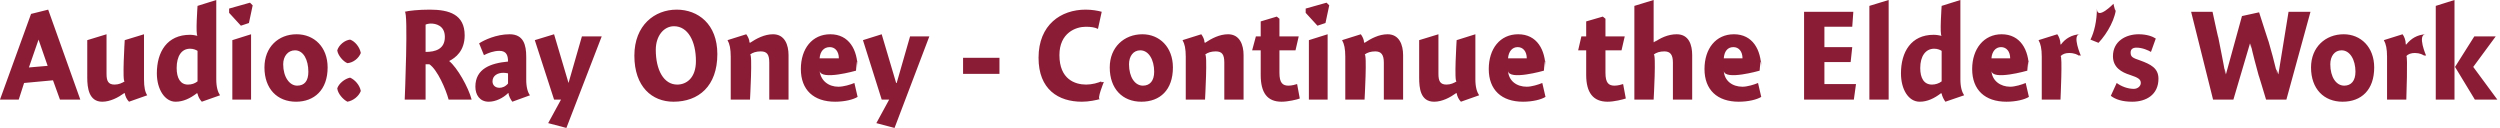 <?xml version="1.0" standalone="no"?><!DOCTYPE svg PUBLIC "-//W3C//DTD SVG 1.1//EN" "http://www.w3.org/Graphics/SVG/1.1/DTD/svg11.dtd"><svg xmlns="http://www.w3.org/2000/svg" version="1.1" style="left: 8.18% !important; width: 85.13% !important;top: 17.04% !important; height59.7% !important;" width="467px" height="24px" viewBox="0 0 467 24">  <desc>Audio: Ray Oney - Continue the Elder’s Work</desc>  <defs/>  <g id="Polygon4486">    <path d="M 15.0 18.6 L 11.2 18.6 L 9.9 15.0 L 4.5 15.5 L 3.5 18.6 L 0.0 18.6 L 5.8 2.6 L 9.0 1.8 L 15.0 18.6 Z M 8.9 12.3 L 7.2 7.4 L 5.4 12.6 L 8.9 12.3 Z M 26.9 14.8 C 26.9 16.3 27.1 17.2 27.5 17.8 C 27.5 17.8 24.1 19.0 24.1 19.0 C 23.7 18.6 23.4 18.0 23.3 17.4 C 23.3 17.4 23.2 17.4 23.2 17.4 C 22.1 18.2 20.6 19.0 19.1 19.0 C 16.6 19.0 16.3 16.4 16.3 14.5 C 16.3 16.4 16.3 7.5 16.3 7.5 L 19.9 6.4 C 19.9 6.4 19.9 15.1 19.9 13.8 C 19.9 15.1 20.2 15.8 21.4 15.8 C 22.2 15.8 22.8 15.5 23.3 15.2 C 22.8 15.5 23.3 7.5 23.3 7.5 L 26.9 6.4 C 26.9 6.4 26.9 16.3 26.9 14.8 Z M 40.4 14.8 C 40.4 16.3 40.7 17.2 41.1 17.8 C 41.1 17.8 37.7 19.0 37.7 19.0 C 37.3 18.6 37.0 18.0 36.9 17.5 C 36.9 17.5 36.8 17.4 36.8 17.4 C 35.5 18.4 34.2 19.0 32.8 19.0 C 30.8 19.0 29.3 16.7 29.3 13.7 C 29.3 9.7 31.2 6.5 35.5 6.5 C 36.0 6.5 36.5 6.6 36.9 6.7 C 36.5 6.6 36.9 1.1 36.9 1.1 L 40.4 0.0 C 40.4 0.0 40.4 16.3 40.4 14.8 Z M 35.5 9.1 C 33.9 9.1 33.0 10.5 33.0 12.7 C 33.0 14.6 33.7 15.8 35.1 15.8 C 35.8 15.8 36.4 15.6 36.9 15.2 C 36.9 15.2 36.9 9.5 36.9 9.5 C 36.6 9.3 36.1 9.1 35.5 9.1 Z M 43.4 18.6 L 43.4 7.5 L 46.9 6.4 L 46.9 18.6 L 43.4 18.6 Z M 47.2 1.0 L 46.5 4.3 L 45.0 4.8 L 42.8 2.4 L 42.8 1.6 L 46.7 0.5 L 47.2 1.0 Z M 55.3 19.0 C 51.8 19.0 49.4 16.6 49.4 12.6 C 49.4 8.8 52.0 6.4 55.4 6.4 C 58.7 6.4 61.2 8.8 61.2 12.6 C 61.2 16.8 58.7 19.0 55.3 19.0 Z M 55.1 9.4 C 53.8 9.4 52.9 10.5 52.9 12.0 C 52.9 14.4 54.1 16.0 55.5 16.0 C 56.9 16.0 57.6 15.1 57.6 13.4 C 57.6 11.2 56.7 9.4 55.1 9.4 Z M 67.4 17.0 C 67.0 18.0 66.0 18.8 64.9 19.0 C 64.1 18.6 63.1 17.5 63.0 16.5 C 63.3 15.6 64.4 14.7 65.4 14.5 C 66.3 14.9 67.2 15.9 67.4 17.0 Z M 67.4 9.9 C 67.0 10.9 66.0 11.7 64.9 11.8 C 64.1 11.5 63.1 10.3 63.0 9.4 C 63.3 8.4 64.4 7.5 65.4 7.4 C 66.3 7.7 67.2 8.8 67.4 9.9 Z M 83.1 6.9 C 83.1 4.7 81.3 4.4 80.5 4.4 C 80.1 4.4 79.7 4.5 79.5 4.6 C 79.5 4.6 79.5 9.7 79.5 9.7 C 81.3 9.7 83.1 9.2 83.1 6.9 Z M 88.1 18.6 C 88.1 18.6 83.8 18.6 83.8 18.6 C 83.3 16.7 81.7 13.0 80.2 12.0 C 80.1 12.0 79.5 12.0 79.5 12.0 C 79.5 12.0 79.5 18.6 79.5 18.6 L 75.6 18.6 C 75.6 18.6 76.3 2.0 75.6 2.2 C 76.3 2.0 78.2 1.8 80.3 1.8 C 83.9 1.8 86.8 2.7 86.8 6.6 C 86.8 9.5 85.1 10.8 83.9 11.4 C 85.4 12.6 87.5 16.3 88.1 18.6 Z M 95.7 19.0 C 95.4 18.6 95.0 17.9 95.0 17.4 C 95.0 17.4 94.9 17.4 94.9 17.4 C 94.0 18.3 92.6 19.0 91.3 19.0 C 89.6 19.0 88.8 17.7 88.8 16.2 C 88.8 12.8 91.7 11.8 94.9 11.5 C 94.9 10.5 94.7 9.5 93.3 9.5 C 92.2 9.5 91.2 9.9 90.4 10.3 C 90.4 10.3 89.5 8.1 89.5 8.1 C 90.4 7.5 92.7 6.4 95.2 6.4 C 97.8 6.4 98.3 8.4 98.3 10.6 C 98.3 10.6 98.3 14.9 98.3 14.9 C 98.3 16.3 98.6 17.3 99.0 17.8 C 99.0 17.8 95.7 19.0 95.7 19.0 Z M 94.9 13.7 C 94.8 13.7 94.5 13.6 94.0 13.6 C 93.0 13.6 92.0 14.1 92.0 15.2 C 92.0 15.9 92.5 16.4 93.3 16.4 C 93.8 16.4 94.4 16.2 94.9 15.6 C 94.9 15.6 94.9 13.7 94.9 13.7 Z M 108.7 6.8 L 112.4 6.8 L 105.8 23.9 L 102.4 23.0 L 104.8 18.6 L 103.5 18.6 L 99.9 7.5 L 103.5 6.4 L 106.2 15.5 L 106.2 15.5 L 108.7 6.8 Z M 125.8 19.0 C 121.8 19.0 118.5 16.2 118.5 10.4 C 118.5 4.7 122.3 1.8 126.4 1.8 C 130.4 1.8 134.0 4.5 134.0 10.1 C 134.0 16.1 130.5 19.0 125.8 19.0 Z M 125.9 4.9 C 124.0 4.9 122.5 6.7 122.5 9.3 C 122.5 13.1 124.0 15.8 126.5 15.8 C 128.2 15.8 130.0 14.6 130.0 11.4 C 130.0 7.7 128.5 4.9 125.9 4.9 Z M 140.0 7.9 C 140.0 7.9 140.1 8.0 140.1 8.0 C 141.3 7.2 142.8 6.4 144.4 6.4 C 146.6 6.4 147.3 8.4 147.3 10.3 C 147.3 8.4 147.3 18.6 147.3 18.6 L 143.7 18.6 C 143.7 18.6 143.7 10.2 143.7 11.7 C 143.7 10.2 143.3 9.6 142.1 9.6 C 141.3 9.6 140.6 9.8 140.1 10.2 C 140.6 9.8 140.1 18.6 140.1 18.6 L 136.5 18.6 C 136.5 18.6 136.5 9.1 136.5 10.6 C 136.5 9.1 136.3 8.2 135.9 7.5 C 135.9 7.5 139.4 6.4 139.4 6.4 C 139.7 6.8 140.0 7.4 140.0 7.9 Z M 156.6 16.2 C 157.6 16.2 158.9 15.8 159.6 15.5 C 159.6 15.5 160.2 18.1 160.2 18.1 C 159.4 18.6 157.8 19.0 156.0 19.0 C 152.0 19.0 149.6 16.8 149.6 12.9 C 149.6 9.1 151.7 6.4 155.1 6.4 C 158.6 6.4 160.2 9.3 160.2 12.8 C 160.2 9.3 159.9 13.2 159.9 13.2 C 159.9 13.2 153.3 15.1 153.1 13.2 C 153.3 15.1 154.8 16.2 156.6 16.2 Z M 156.7 10.9 C 156.7 9.6 156.0 8.8 155.0 8.8 C 153.9 8.8 153.2 9.6 153.1 10.9 C 153.1 10.9 156.7 10.9 156.7 10.9 Z M 170.0 6.8 L 173.6 6.8 L 167.1 23.9 L 163.7 23.0 L 166.1 18.6 L 164.7 18.6 L 161.2 7.5 L 164.7 6.4 L 167.4 15.5 L 167.5 15.5 L 170.0 6.8 Z M 179.9 13.8 L 179.9 10.8 L 186.7 10.8 L 186.7 13.8 L 179.9 13.8 Z M 205.1 5.4 C 204.5 5.1 203.8 5.0 202.8 5.0 C 201.0 5.0 197.9 6.1 197.9 10.3 C 197.9 14.8 200.8 15.8 202.9 15.8 C 203.9 15.8 205.2 15.5 205.9 15.1 C 205.2 15.5 206.2 15.3 206.2 15.3 C 206.2 15.3 204.8 18.7 205.5 18.5 C 204.8 18.7 203.4 19.0 202.1 19.0 C 197.7 19.0 194.0 16.7 194.0 10.8 C 194.0 4.6 198.2 1.8 202.8 1.8 C 204.0 1.8 205.1 2.0 205.8 2.2 C 205.8 2.2 205.1 5.4 205.1 5.4 Z M 213.2 19.0 C 209.7 19.0 207.3 16.6 207.3 12.6 C 207.3 8.8 210.0 6.4 213.4 6.4 C 216.6 6.4 219.1 8.8 219.1 12.6 C 219.1 16.8 216.7 19.0 213.2 19.0 Z M 213.0 9.4 C 211.7 9.4 210.9 10.5 210.9 12.0 C 210.9 14.4 212.0 16.0 213.5 16.0 C 214.8 16.0 215.6 15.1 215.6 13.4 C 215.6 11.2 214.6 9.4 213.0 9.4 Z M 225.0 7.9 C 225.0 7.9 225.1 8.0 225.1 8.0 C 226.3 7.2 227.8 6.4 229.4 6.4 C 231.6 6.4 232.3 8.4 232.3 10.3 C 232.3 8.4 232.3 18.6 232.3 18.6 L 228.7 18.6 C 228.7 18.6 228.7 10.2 228.7 11.7 C 228.7 10.2 228.3 9.6 227.1 9.6 C 226.3 9.6 225.6 9.8 225.1 10.2 C 225.6 9.8 225.1 18.6 225.1 18.6 L 221.5 18.6 C 221.5 18.6 221.5 9.1 221.5 10.6 C 221.5 9.1 221.3 8.2 220.9 7.5 C 220.9 7.5 224.4 6.4 224.4 6.4 C 224.7 6.8 225.0 7.4 225.0 7.9 Z M 242.6 6.8 L 242.0 9.4 L 239.0 9.4 C 239.0 9.4 239.0 15.5 239.0 13.6 C 239.0 15.5 239.6 16.0 240.7 16.0 C 241.3 16.0 242.0 15.8 242.3 15.7 C 242.3 15.7 242.8 18.4 242.8 18.4 C 242.3 18.6 240.6 19.0 239.4 19.0 C 236.7 19.0 235.5 17.3 235.5 14.0 C 235.5 17.3 235.5 9.4 235.5 9.4 L 233.9 9.4 L 234.6 6.8 L 235.5 6.8 L 235.5 4.0 L 238.5 3.1 L 239.0 3.5 L 239.0 6.8 L 242.6 6.8 Z M 244.5 18.6 L 244.5 7.5 L 248.0 6.4 L 248.0 18.6 L 244.5 18.6 Z M 248.3 1.0 L 247.6 4.3 L 246.1 4.8 L 243.9 2.4 L 243.9 1.6 L 247.8 0.5 L 248.3 1.0 Z M 254.8 7.9 C 254.8 7.9 254.9 8.0 254.9 8.0 C 256.1 7.2 257.6 6.4 259.2 6.4 C 261.4 6.4 262.1 8.4 262.1 10.3 C 262.1 8.4 262.1 18.6 262.1 18.6 L 258.5 18.6 C 258.5 18.6 258.5 10.2 258.5 11.7 C 258.5 10.2 258.0 9.6 256.9 9.6 C 256.1 9.6 255.4 9.8 254.9 10.2 C 255.4 9.8 254.9 18.6 254.9 18.6 L 251.3 18.6 C 251.3 18.6 251.3 9.1 251.3 10.6 C 251.3 9.1 251.1 8.2 250.7 7.5 C 250.7 7.5 254.2 6.4 254.2 6.4 C 254.5 6.8 254.8 7.4 254.8 7.9 Z M 275.6 14.8 C 275.6 16.3 275.9 17.2 276.3 17.8 C 276.3 17.8 272.9 19.0 272.9 19.0 C 272.5 18.6 272.2 18.0 272.1 17.4 C 272.1 17.4 272.0 17.4 272.0 17.4 C 270.9 18.2 269.4 19.0 267.9 19.0 C 265.3 19.0 265.1 16.4 265.1 14.5 C 265.1 16.4 265.1 7.5 265.1 7.5 L 268.7 6.4 C 268.7 6.4 268.7 15.1 268.7 13.8 C 268.7 15.1 269.0 15.8 270.2 15.8 C 271.0 15.8 271.6 15.5 272.1 15.2 C 271.6 15.5 272.1 7.5 272.1 7.5 L 275.6 6.4 C 275.6 6.4 275.6 16.3 275.6 14.8 Z M 285.2 16.2 C 286.1 16.2 287.4 15.8 288.1 15.5 C 288.1 15.5 288.7 18.1 288.7 18.1 C 287.9 18.6 286.3 19.0 284.5 19.0 C 280.5 19.0 278.1 16.8 278.1 12.9 C 278.1 9.1 280.2 6.4 283.6 6.4 C 287.1 6.4 288.7 9.3 288.7 12.8 C 288.7 9.3 288.4 13.2 288.4 13.2 C 288.4 13.2 281.8 15.1 281.7 13.2 C 281.8 15.1 283.3 16.2 285.2 16.2 Z M 285.2 10.9 C 285.2 9.6 284.5 8.8 283.5 8.8 C 282.5 8.8 281.8 9.6 281.7 10.9 C 281.7 10.9 285.2 10.9 285.2 10.9 Z M 303.5 6.8 L 302.9 9.4 L 299.9 9.4 C 299.9 9.4 299.9 15.5 299.9 13.6 C 299.9 15.5 300.5 16.0 301.6 16.0 C 302.2 16.0 302.9 15.8 303.2 15.7 C 303.2 15.7 303.7 18.4 303.7 18.4 C 303.1 18.6 301.5 19.0 300.3 19.0 C 297.6 19.0 296.3 17.3 296.3 14.0 C 296.3 17.3 296.3 9.4 296.3 9.4 L 294.8 9.4 L 295.4 6.8 L 296.3 6.8 L 296.3 4.0 L 299.4 3.1 L 299.9 3.5 L 299.9 6.8 L 303.5 6.8 Z M 308.9 7.9 C 308.9 7.9 310.1 7.1 308.9 8.0 C 310.1 7.1 311.6 6.4 313.2 6.4 C 315.5 6.4 316.1 8.4 316.1 10.3 C 316.1 8.4 316.1 18.6 316.1 18.6 L 312.5 18.6 C 312.5 18.6 312.5 10.2 312.5 11.7 C 312.5 10.2 312.0 9.6 310.9 9.6 C 310.1 9.6 309.4 9.8 308.9 10.2 C 309.4 9.8 308.9 18.6 308.9 18.6 L 305.3 18.6 L 305.3 1.1 L 308.9 0.0 L 308.9 7.9 Z M 325.5 16.2 C 326.4 16.2 327.7 15.8 328.4 15.5 C 328.4 15.5 329.0 18.1 329.0 18.1 C 328.2 18.6 326.6 19.0 324.8 19.0 C 320.8 19.0 318.4 16.8 318.4 12.9 C 318.4 9.1 320.5 6.4 323.9 6.4 C 327.4 6.4 329.0 9.3 329.0 12.8 C 329.0 9.3 328.7 13.2 328.7 13.2 C 328.7 13.2 322.1 15.1 322.0 13.2 C 322.1 15.1 323.6 16.2 325.5 16.2 Z M 325.5 10.9 C 325.5 9.6 324.8 8.8 323.8 8.8 C 322.7 8.8 322.1 9.6 322.0 10.9 C 322.0 10.9 325.5 10.9 325.5 10.9 Z M 340.8 8.8 L 346.0 8.8 L 345.7 11.6 L 340.8 11.6 L 340.8 15.7 L 346.7 15.7 L 346.3 18.6 L 337.0 18.6 L 337.0 2.2 L 346.2 2.2 L 346.0 5.0 L 340.8 5.0 L 340.8 8.8 Z M 352.8 18.6 L 349.2 18.6 L 349.2 1.1 L 352.8 0.0 L 352.8 18.6 Z M 366.2 14.8 C 366.2 16.3 366.5 17.2 366.9 17.8 C 366.9 17.8 363.4 19.0 363.4 19.0 C 363.1 18.6 362.8 18.0 362.7 17.5 C 362.7 17.5 362.6 17.4 362.6 17.4 C 361.3 18.4 360.0 19.0 358.6 19.0 C 356.5 19.0 355.1 16.7 355.1 13.7 C 355.1 9.7 357.0 6.5 361.2 6.5 C 361.7 6.5 362.3 6.6 362.7 6.7 C 362.3 6.6 362.7 1.1 362.7 1.1 L 366.2 0.0 C 366.2 0.0 366.2 16.3 366.2 14.8 Z M 361.3 9.1 C 359.7 9.1 358.7 10.5 358.7 12.7 C 358.7 14.6 359.4 15.8 360.9 15.8 C 361.5 15.8 362.2 15.6 362.7 15.2 C 362.7 15.2 362.7 9.5 362.7 9.5 C 362.4 9.3 361.9 9.1 361.3 9.1 Z M 375.5 16.2 C 376.4 16.2 377.7 15.8 378.4 15.5 C 378.4 15.5 379.0 18.1 379.0 18.1 C 378.2 18.6 376.6 19.0 374.8 19.0 C 370.8 19.0 368.4 16.8 368.4 12.9 C 368.4 9.1 370.6 6.4 373.9 6.4 C 377.4 6.4 379.0 9.3 379.0 12.8 C 379.0 9.3 378.7 13.2 378.7 13.2 C 378.7 13.2 372.1 15.1 372.0 13.2 C 372.1 15.1 373.7 16.2 375.5 16.2 Z M 375.5 10.9 C 375.5 9.6 374.8 8.8 373.8 8.8 C 372.8 8.8 372.1 9.6 372.0 10.9 C 372.0 10.9 375.5 10.9 375.5 10.9 Z M 384.9 8.3 C 384.9 8.3 385.0 8.3 385.0 8.3 C 385.8 7.2 387.0 6.5 388.5 6.4 C 387.0 6.5 388.7 10.4 388.7 10.4 C 388.7 10.4 388.1 10.2 388.5 10.5 C 388.1 10.2 387.5 9.9 386.5 9.9 C 385.8 9.9 385.3 10.1 384.9 10.5 C 385.3 10.1 384.9 18.6 384.9 18.6 L 381.4 18.6 C 381.4 18.6 381.4 9.1 381.4 10.6 C 381.4 9.1 381.2 8.2 380.8 7.5 C 380.8 7.5 384.3 6.4 384.3 6.4 C 384.6 6.8 384.9 7.5 384.9 8.3 Z M 395.3 1.1 C 395.3 3.3 393.7 6.2 392.0 8.0 C 392.0 8.0 390.5 7.4 390.5 7.4 C 391.2 6.0 391.7 3.9 391.7 1.6 C 391.7 3.9 394.8 0.7 394.8 0.7 C 394.8 0.7 395.3 3.3 395.3 1.1 Z M 401.8 9.7 C 401.3 9.4 400.2 8.9 399.1 8.9 C 398.4 8.9 398.0 9.2 398.0 9.8 C 398.0 10.6 398.3 10.8 399.8 11.3 C 401.7 12.0 403.2 12.7 403.2 14.7 C 403.2 17.7 400.9 19.0 398.3 19.0 C 396.5 19.0 395.2 18.6 394.3 17.9 C 394.3 17.9 395.4 15.5 395.4 15.5 C 396.2 16.1 397.4 16.6 398.6 16.6 C 399.3 16.6 399.9 16.1 399.9 15.5 C 399.9 14.8 399.4 14.5 397.9 14.0 C 396.3 13.5 394.7 12.6 394.7 10.5 C 394.7 7.7 397.1 6.4 399.5 6.4 C 401.0 6.4 402.1 6.8 402.7 7.2 C 402.7 7.2 401.8 9.7 401.8 9.7 Z M 423.7 7.5 C 424.2 9.2 424.9 11.8 425.4 13.9 C 424.9 11.8 425.6 13.9 425.6 13.9 L 427.5 2.2 L 431.6 2.2 L 427.1 18.6 L 423.3 18.6 C 423.3 18.6 421.5 12.6 422.0 14.4 C 421.5 12.6 420.8 10.0 420.4 8.1 C 420.8 10.0 420.3 8.1 420.3 8.1 L 417.2 18.6 L 413.4 18.6 L 409.3 2.2 L 413.3 2.2 C 413.3 2.2 414.7 8.7 414.3 6.6 C 414.7 8.7 415.3 11.5 415.7 13.9 C 415.3 11.5 415.8 13.9 415.8 13.9 L 418.8 3.0 L 422.0 2.3 C 422.0 2.3 424.2 9.2 423.7 7.5 Z M 437.6 19.0 C 434.1 19.0 431.7 16.6 431.7 12.6 C 431.7 8.8 434.4 6.4 437.8 6.4 C 441.0 6.4 443.5 8.8 443.5 12.6 C 443.5 16.8 441.1 19.0 437.6 19.0 Z M 437.4 9.4 C 436.1 9.4 435.3 10.5 435.3 12.0 C 435.3 14.4 436.4 16.0 437.9 16.0 C 439.2 16.0 440.0 15.1 440.0 13.4 C 440.0 11.2 439.0 9.4 437.4 9.4 Z M 449.4 8.3 C 449.4 8.3 449.5 8.3 449.5 8.3 C 450.4 7.2 451.5 6.5 453.1 6.4 C 451.5 6.5 453.2 10.4 453.2 10.4 C 453.2 10.4 452.6 10.2 453.0 10.5 C 452.6 10.2 452.0 9.9 451.1 9.9 C 450.4 9.9 449.8 10.1 449.5 10.5 C 449.8 10.1 449.5 18.6 449.5 18.6 L 445.9 18.6 C 445.9 18.6 445.9 9.1 445.9 10.6 C 445.9 9.1 445.7 8.2 445.3 7.5 C 445.3 7.5 448.8 6.4 448.8 6.4 C 449.1 6.8 449.4 7.5 449.4 8.3 Z M 458.5 0.0 L 458.5 18.6 L 455.0 18.6 L 455.0 1.1 L 458.5 0.0 Z M 466.2 6.8 L 462.0 12.5 L 466.5 18.6 L 462.3 18.6 L 458.6 12.5 L 462.2 6.8 L 466.2 6.8 Z " stroke="none" fill="#8a1c36"/>  </g></svg>